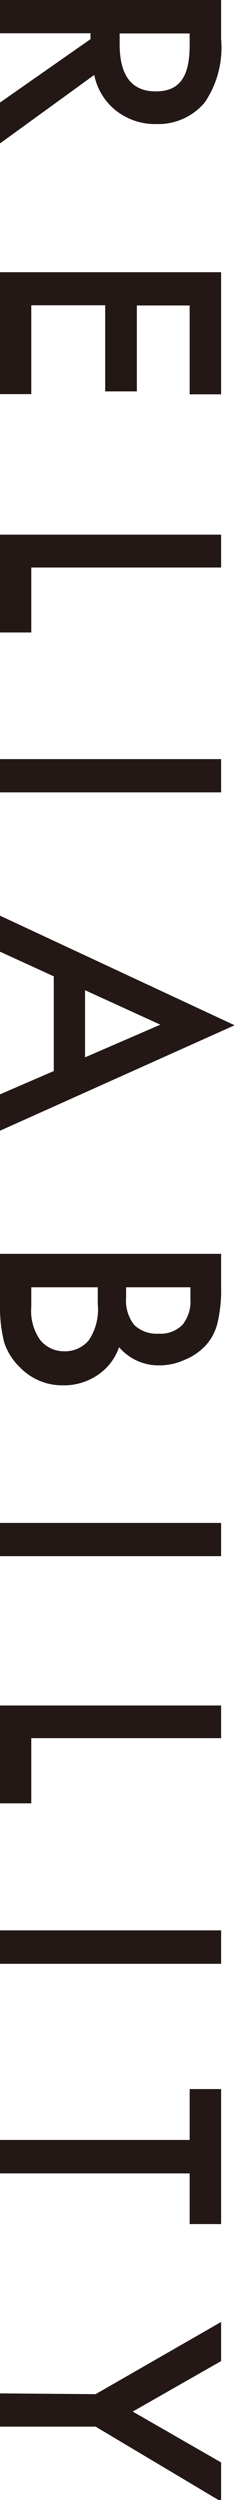 <svg xmlns="http://www.w3.org/2000/svg" viewBox="0 0 12.02 127.75"><defs><style>.cls-1{fill:#231815;}</style></defs><g id="レイヤー_2" data-name="レイヤー 2"><g id="元"><path class="cls-1" d="M4.82,3.83,0,7.33V5.24L4.63,2v-.3H0V0H11.31V2a5,5,0,0,1-.84,3.24A3.11,3.11,0,0,1,8,6.34a3.23,3.23,0,0,1-2.07-.69A3.1,3.1,0,0,1,4.82,3.83Zm1.3-2.12v.54c0,1.61.61,2.42,1.85,2.42S9.7,3.89,9.7,2.31v-.6Z"/><path class="cls-1" d="M9.7,20.15V15.61H7V20H5.38v-4.4H1.6v4.54H0V13.91H11.31v6.24Z"/><path class="cls-1" d="M11.31,29H1.6v3.32H0v-5H11.31Z"/><path class="cls-1" d="M11.31,40.49H0v-1.7H11.31Z"/><path class="cls-1" d="M2.75,54.73V49.89L0,48.63V46.79l12,5.6L0,57.78V55.92Zm1.6-.7L8.2,52.36,4.35,50.6Z"/><path class="cls-1" d="M0,64.07H11.31v1.7a7.27,7.27,0,0,1-.18,1.81,2.63,2.63,0,0,1-.59,1.15,3,3,0,0,1-1.08.75,3.09,3.09,0,0,1-1.32.29,2.65,2.65,0,0,1-2.05-.93A2.79,2.79,0,0,1,5,70.26a3.06,3.06,0,0,1-1.77.53A3,3,0,0,1,1,69.85a3.05,3.05,0,0,1-.79-1.27A7.39,7.39,0,0,1,0,66.66Zm1.6,1.71v1a2.58,2.58,0,0,0,.46,1.7,1.57,1.57,0,0,0,1.24.57,1.58,1.58,0,0,0,1.23-.55A2.81,2.81,0,0,0,5,66.64v-.86Zm4.85,0v.53a2,2,0,0,0,.42,1.4,1.67,1.67,0,0,0,1.25.44,1.57,1.57,0,0,0,1.21-.45,1.91,1.91,0,0,0,.41-1.32v-.6Z"/><path class="cls-1" d="M11.31,79.52H0v-1.7H11.31Z"/><path class="cls-1" d="M11.31,88.82H1.6v3.33H0v-5H11.31Z"/><path class="cls-1" d="M11.31,100.35H0V98.64H11.31Z"/><path class="cls-1" d="M9.7,111.06H0v-1.71H9.7v-2.6h1.61v6.9H9.7Z"/><path class="cls-1" d="M4.89,122.34l6.42-3.69v2l-4.52,2.58,4.52,2.6v2L4.89,124H0v-1.7Z"/></g></g></svg>